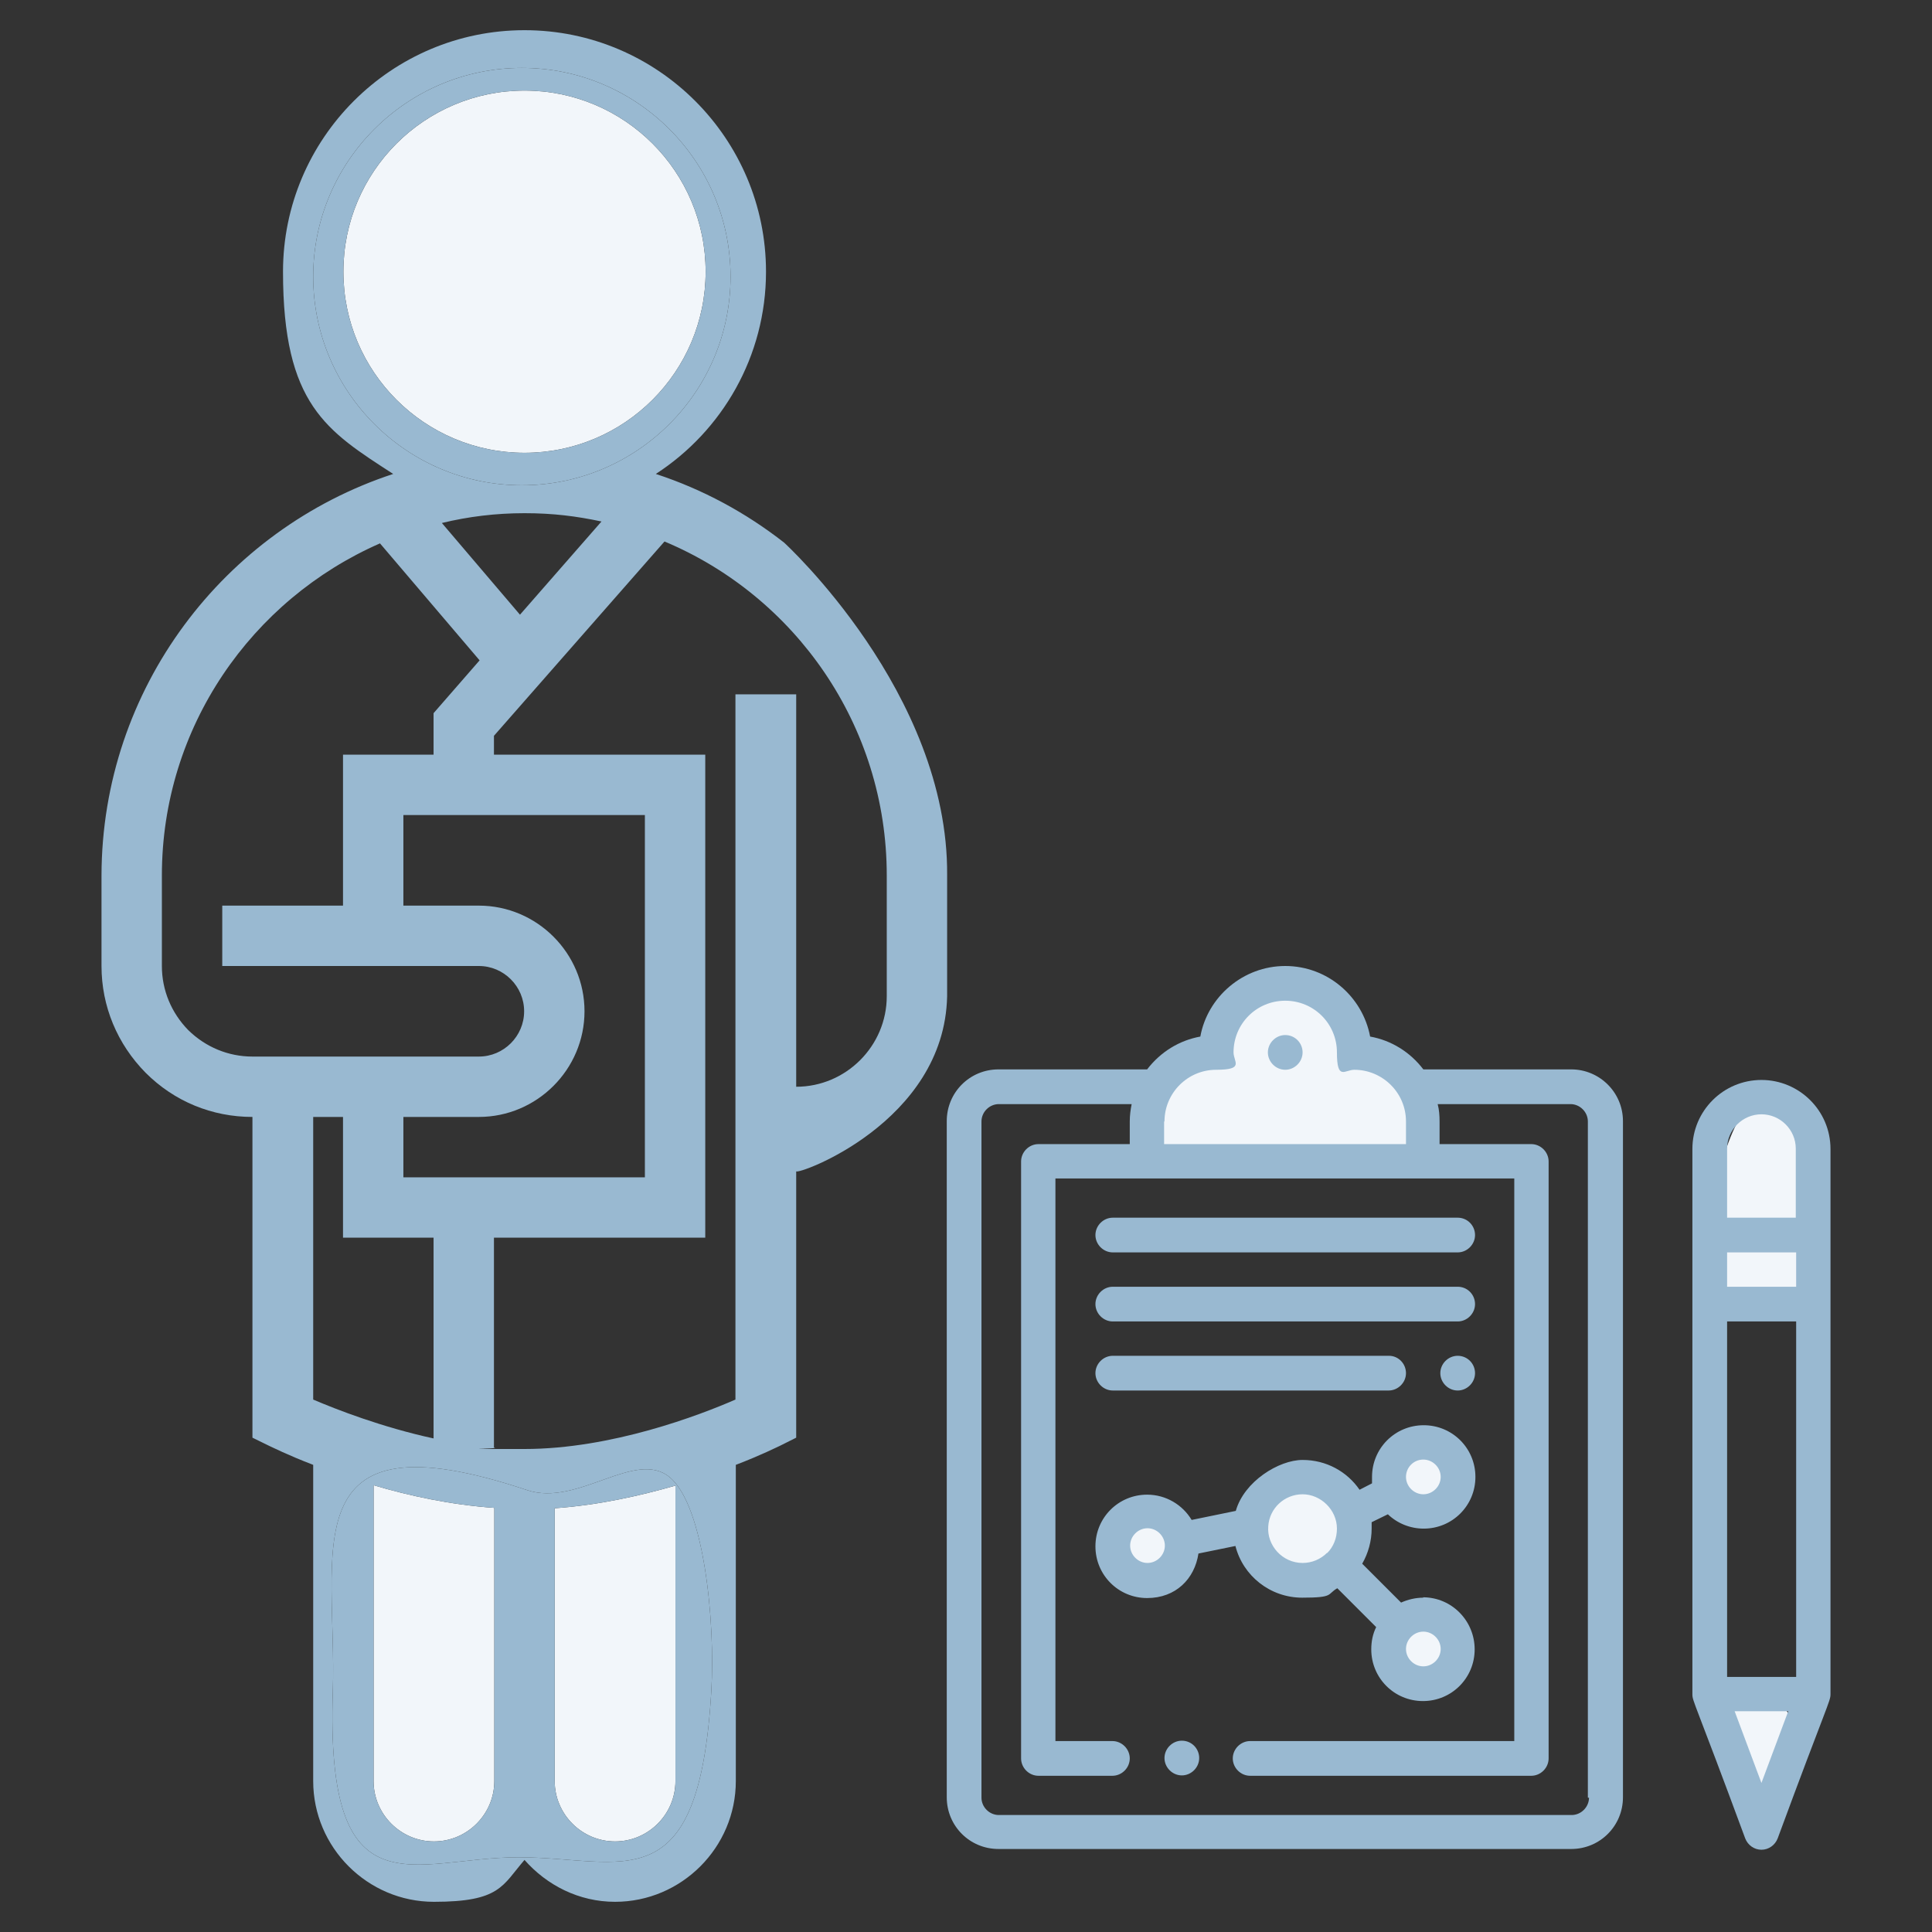<?xml version="1.0" encoding="UTF-8"?>
<svg id="_x33_0" xmlns="http://www.w3.org/2000/svg" version="1.1" viewBox="0 0 512 512">
  <rect x="0" y="0" width="512" height="512" fill="#333333" stroke="none"/>
  <!-- Generator: Adobe Illustrator 29.4.0, SVG Export Plug-In . SVG Version: 2.1.0 Build 152)  -->
  <defs>
    <style>
      .st0 {
        fill: none;
      }

      .st1 {
        fill: #f2f6fa;
      }

      .st2 {
        fill: #99b9d1;
      }
    </style>
  </defs>
  <path class="st0" d="M235,264v-32c0-39.8-24.3-74-58.9-88.5l-45.2,51.5v5h56v128h-56v55.6c2.7.3,5.4.4,8.1.4,23.1,0,46.5-9,56-13.1v-186.9c0,0,15.9,0,15.9,0v104c13.3,0,24.1-10.8,24.1-24Z"/>
  <path class="st0" d="M126.9,296h-20v16h64v-96h-64v24h20c15.4,0,28,12.6,28,28s-12.6,28-28,28Z"/>
  <path class="st0" d="M138.9,268c0-6.6-5.4-12-12-12H58.9v-16h32v-40h24v-11l12.2-14-26.4-31c-34,14.9-57.8,48.7-57.8,88v24c0,6.4,2.5,12.4,7,17,4.6,4.5,10.6,7,17,7h60c6.6,0,12-5.4,12-12Z"/>
  <path class="st0" d="M114.9,328h-24v-32h-8s0,74.9,0,74.9c6.1,2.6,18.1,7.3,31.9,10.3v-53.2Z"/>
  <path class="st0" d="M137.8,162.9h0s21.6-24.7,21.6-24.7c-6.6-1.4-13.4-2.2-20.4-2.2s-14.9.9-21.9,2.6l20.7,24.3Z"/>
  <path class="st1" d="M187,72c0-26.5-21.5-48-48-48s-48,21.5-48,48,21.5,48,48,48,48-21.5,48-48Z"/>
  <path class="st1" d="M99,472c0,8.8,7.2,16,16,16s16-7.2,16-16v-72.4c-11.5-.8-22.6-3.2-32-6v78.4Z"/>
  <path class="st1" d="M147,472c0,8.8,7.2,16,16,16s16-7.2,16-16v-78.3c-9.4,2.7-20.5,5.2-32,6v72.3Z"/>
  <path class="st2" d="M251,264v-32c.4-48.4-43.2-88.2-43.2-88.2-10.1-7.9-21.5-14.1-34-18.2,17.6-11.4,29.2-31.2,29.2-53.6,0-35.3-28.7-64-64-64s-64,28.7-64,64,11.6,42.2,29.2,53.6c-44.8,14.7-77.2,56.8-77.3,106.4v24c0,10.7,4.2,20.7,11.7,28.3,7.6,7.6,17.6,11.7,28.3,11.7v85c0,0,4.5,2.2,4.5,2.2.5.2,4.8,2.4,11.6,5v83.8c0,17.6,14.4,32,32,32s18.1-4.3,24-11.1c5.9,6.7,14.4,11.1,24,11.1,17.6,0,32-14.4,32-32v-83.8c6.8-2.6,11.1-4.8,11.6-5l4.4-2.2v-70.6c.2,1.1,39.3-12.9,40-46.4ZM83,73.3c0-30.5,24.8-55.3,55.3-55.3s55.3,24.8,55.3,55.3-24.8,55.3-55.3,55.3-55.3-24.8-55.3-55.3ZM159.4,138.2l-21.6,24.7h0s-20.7-24.3-20.7-24.3c7-1.7,14.3-2.6,21.9-2.6s13.8.8,20.4,2.2ZM66.9,280c-6.4,0-12.4-2.5-17-7-4.5-4.6-7-10.6-7-17v-24c0-39.3,23.8-73.1,57.8-88l26.4,31-12.2,14v11h-24v40h-32v16h68c6.6,0,12,5.4,12,12s-5.4,12-12,12h-60ZM126.9,240h-20v-24h64v96h-64v-16h20c15.4,0,28-12.6,28-28s-12.6-28-28-28ZM82.9,296h0s8,0,8,0v32h24v53.2c-13.8-3-25.8-7.7-31.9-10.3v-74.9ZM188.5,448.2h0c-3.3,56.7-23.4,44-51.1,44s-51.2,16-49.2-44c1.2-36.9-11.7-74.4,51.5-53.3,13.4,4.5,28.7-11,37.8-3.4,9.1,7.6,12.1,38.3,11,56.7ZM210.9,184h-16v186.9c-9.4,4.1-32.8,13.1-55.9,13.1s-5.4,0-8.1-.4v-55.6h56v-128h-56v-5l45.2-51.5c34.6,14.5,58.9,48.7,58.9,88.5v32c0,13.2-10.8,24-24,24v-104Z"/>
  <path class="st2" d="M193.6,73.3c0-30.5-24.8-55.3-55.3-55.3s-55.3,24.8-55.3,55.3,24.8,55.3,55.3,55.3,55.3-24.8,55.3-55.3ZM91,72c0-26.5,21.5-48,48-48s48,21.5,48,48-21.5,48-48,48-48-21.5-48-48Z"/>
  <path class="st2" d="M177.5,391.5c-9.1-7.6-24.4,7.9-37.8,3.4-63.2-21.1-50.3,16.4-51.5,53.3-2,60,21.5,44,49.2,44s47.8,12.7,51.1-44h0c1.1-18.4-1.9-49.1-11-56.7ZM131,472c0,8.8-7.2,16-16,16s-16-7.2-16-16v-78.4c9.4,2.8,20.5,5.2,32,6v72.4ZM179,472c0,8.8-7.2,16-16,16s-16-7.2-16-16v-72.3c11.5-.8,22.6-3.3,32-6v78.3Z"/>
  <path class="st1" d="M476.2,463.2c0,8.2-3.6,17.1-9.8,17.1s-8.9-9.7-8.9-17.8,1.3-14.1,7.5-14.1,11.3,6.6,11.3,14.7h0Z"/>
  <circle class="st1" cx="304.3" cy="409.7" r="10.2"/>
  <circle class="st1" cx="377.2" cy="391.3" r="10.2"/>
  <circle class="st1" cx="377.4" cy="439.1" r="10.2"/>
  <circle class="st1" cx="345" cy="405" r="12.9"/>
  <path class="st1" d="M467.2,290.7c5.8,0,14.2,19.8,14.2,39.8s-6,14.5-11.8,14.5-16.2,4.7-16.2-15.4,8-38.9,13.7-38.9ZM341.6,263.8c7.3,0,12.4,8.9,19.7,14.9,7.3,6,16.9,9.3,16.9,16.6,0,14.6-15.4,10.7-30.1,10.7s-45,11.6-41.3-11.3c2.4-14.5,20.1-30.8,34.7-30.8Z"/>
  <path class="st2" d="M386.3,359.3c-2.5,0-4.6,2.1-4.6,4.6s2.1,4.6,4.6,4.6,4.6-2.1,4.6-4.6-2-4.6-4.6-4.6ZM340.6,274.3c-2.5,0-4.6,2.1-4.6,4.6s2.1,4.6,4.6,4.6,4.6-2.1,4.6-4.6-2-4.6-4.6-4.6ZM313.2,461.3c-2.5,0-4.6,2.1-4.6,4.6s2.1,4.6,4.6,4.6,4.6-2.1,4.6-4.6-2-4.6-4.6-4.6Z"/>
  <path class="st2" d="M416.5,283.4h-39.3c-3.5-4.6-8.5-7.7-14.1-8.7-2-10.6-11.3-18.7-22.5-18.7s-20.6,8.2-22.5,18.7c-5.5,1-10.5,4-14.1,8.7h-39.4c-7.6,0-13.7,6.1-13.7,13.7v179.2c0,7.6,6.1,13.7,13.7,13.7h151.8c7.6,0,13.7-6.1,13.7-13.7v-179.2c0-7.6-6.2-13.7-13.7-13.7ZM308.6,297.2c0-7.5,6.1-13.7,13.7-13.7s4.6-2.1,4.6-4.6c0-7.6,6.1-13.7,13.7-13.7s13.7,6.1,13.7,13.7,2.1,4.6,4.6,4.6c7.4,0,13.7,6,13.7,13.7v6h-64.1v-6ZM421.1,476.4c0,2.5-2.1,4.6-4.6,4.6h-151.8c-2.5,0-4.6-2.1-4.6-4.6v-179.2c0-2.5,2.1-4.6,4.6-4.6h35.2c-.3,1.5-.5,3-.5,4.6v6h-24.2c-2.5,0-4.6,2.1-4.6,4.6v158.2c0,2.5,2.1,4.6,4.6,4.6h19.6c2.5,0,4.6-2.1,4.6-4.6s-2.1-4.6-4.6-4.6h-15.1v-149.1h121.6v149.1h-70c-2.5,0-4.6,2.1-4.6,4.6s2.1,4.6,4.6,4.6h74.5c2.5,0,4.6-2.1,4.6-4.6v-158.2c0-2.5-2.1-4.6-4.6-4.6h-24.3v-6c0-1.5-.1-3.1-.5-4.6h35.2c2.5,0,4.6,2.1,4.6,4.6v179.2s0,0,0,0Z"/>
  <path class="st2" d="M377.2,423.4c-2.1,0-4.1.5-5.9,1.3l-10.3-10.3c1.6-2.8,2.5-6,2.5-9.3s0-1.2,0-1.7l4.3-2.1c2.5,2.4,5.9,3.8,9.5,3.8,7.6,0,13.7-6.1,13.7-13.7s-6.1-13.7-13.7-13.7-13.7,6.1-13.7,13.7,0,1.2,0,1.7l-3.3,1.7c-3.3-4.8-8.8-7.9-15.1-7.9s-15.5,5.7-17.7,13.5l-11.7,2.4c-2.4-4-6.8-6.7-11.8-6.7-7.6,0-13.7,6.1-13.7,13.7s6.1,13.7,13.7,13.7,12.6-5.1,13.6-11.8l9.8-2c2,7.9,9.2,13.7,17.7,13.7s6.5-.9,9.3-2.5l10.3,10.3c-.9,1.8-1.3,3.8-1.3,5.9,0,7.6,6.1,13.7,13.7,13.7s13.7-6.1,13.7-13.7c0-7.6-6.1-13.8-13.7-13.8h0ZM377.2,386.8c2.5,0,4.6,2.1,4.6,4.6s-2.1,4.6-4.6,4.6-4.6-2.1-4.6-4.6,2-4.6,4.6-4.6ZM304.1,414.2c-2.5,0-4.6-2.1-4.6-4.6s2.1-4.6,4.6-4.6,4.6,2.1,4.6,4.6-2.1,4.6-4.6,4.6ZM351.7,411.5c-1.7,1.7-4,2.7-6.5,2.7-5.4,0-9.5-4.7-9.1-9.7.3-4.8,4.3-8.5,9.1-8.5s9.1,4.1,9.1,9.1c0,2.5-.9,4.8-2.6,6.5h0ZM377.2,441.6c-2.5,0-4.6-2.1-4.6-4.6s2.1-4.6,4.6-4.6,4.6,2.1,4.6,4.6-2.1,4.6-4.6,4.6ZM386.3,322.7h-91.4c-2.5,0-4.6,2.1-4.6,4.6s2.1,4.6,4.6,4.6h91.4c2.5,0,4.6-2.1,4.6-4.6s-2-4.6-4.6-4.6ZM386.3,341h-91.4c-2.5,0-4.6,2.1-4.6,4.6s2.1,4.6,4.6,4.6h91.4c2.5,0,4.6-2.1,4.6-4.6s-2-4.6-4.6-4.6ZM368.1,359.3h-73.2c-2.5,0-4.6,2.1-4.6,4.6s2.1,4.6,4.6,4.6h73.1c2.5,0,4.6-2.1,4.6-4.6,0-2.5-2-4.6-4.5-4.6ZM466.8,286.2c-10.1,0-18.3,8.2-18.3,18.3v144.5c0,1.9.6,1.9,14,38.2.7,1.8,2.4,3,4.3,3s3.6-1.2,4.3-3c13.1-35.5,14-36.3,14-38.2v-144.5c0-10.2-8.3-18.3-18.3-18.3ZM466.8,472.5l-7.1-19h14.2l-7.1,19ZM476,444.4h-18.3v-94.2h18.3v94.2ZM476,341h-18.3v-9.1h18.3v9.1ZM476,322.7h-18.3v-18.3c0-5,4.1-9.1,9.1-9.1s9.1,4.1,9.1,9.1v18.3h0Z"/>
</svg>